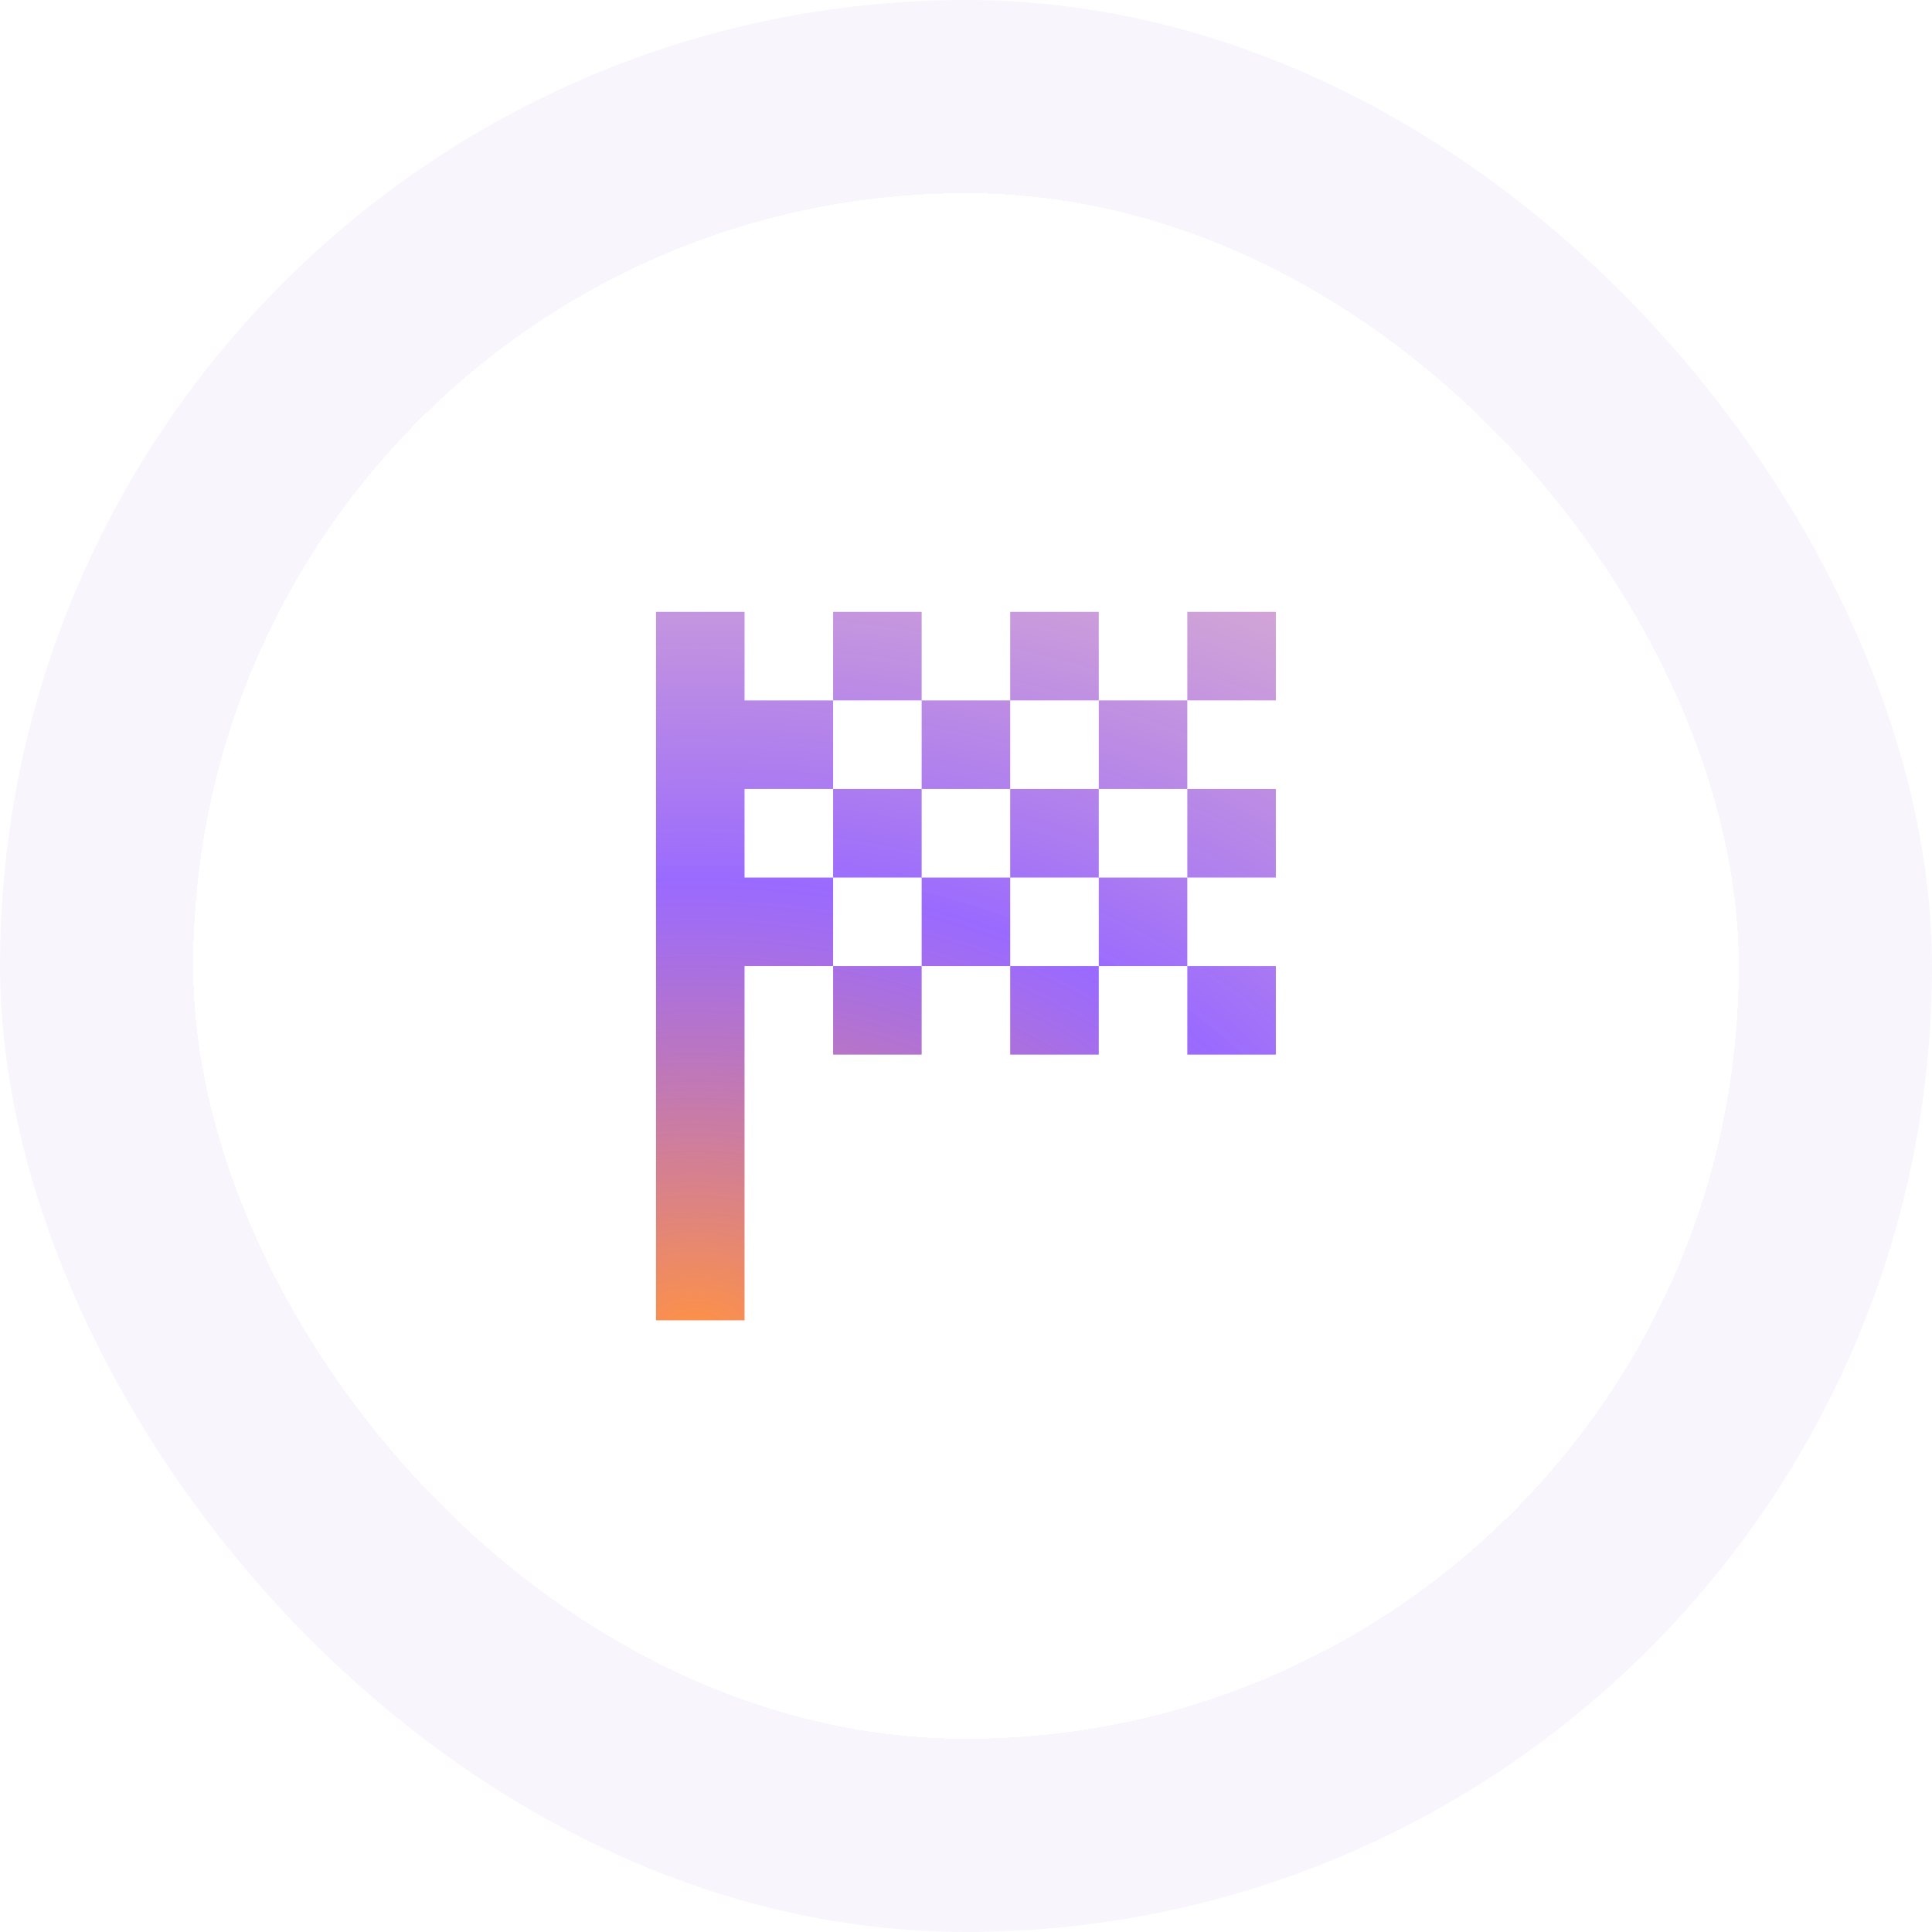 <?xml version="1.0" encoding="UTF-8"?><svg width="40" height="40" viewBox="0 0 40 40" fill="none" xmlns="http://www.w3.org/2000/svg">
<g clip-path="url(#clip0_7982_12564)">
<rect width="40" height="40" rx="20" fill="#C49EE8" fill-opacity="0.1"/>
<g filter="url(#filter0_dd_7982_12564)">
<rect x="4" y="4" width="32" height="32" rx="16" fill="white" shape-rendering="crispEdges"/>
<path d="M19.082 14.501H17.249V12.668H19.082V14.501ZM22.749 12.668H20.915V14.501H22.749V12.668ZM17.249 21.835H19.082V20.001H17.249V21.835ZM26.415 18.168V16.335H24.582V18.168H26.415ZM26.415 21.835V20.001H24.582V21.835H26.415ZM20.915 21.835H22.749V20.001H20.915V21.835ZM26.415 12.668H24.582V14.501H26.415V12.668ZM20.915 16.335V14.501H19.082V16.335H20.915ZM15.415 18.168V16.335H17.249V14.501H15.415V12.668H13.582V27.335H15.415V20.001H17.249V18.168H15.415ZM22.749 20.001H24.582V18.168H22.749V20.001ZM19.082 18.168V20.001H20.915V18.168H19.082ZM17.249 16.335V18.168H19.082V16.335H17.249ZM20.915 18.168H22.749V16.335H20.915V18.168ZM22.749 14.501V16.335H24.582V14.501H22.749Z" fill="url(#paint0_radial_7982_12564)"/>
</g>
</g>
<defs>
<filter id="filter0_dd_7982_12564" x="-7.9" y="-7.9" width="55.8" height="55.8" filterUnits="userSpaceOnUse" color-interpolation-filters="sRGB">
<feFlood flood-opacity="0" result="BackgroundImageFix"/>
<feColorMatrix in="SourceAlpha" type="matrix" values="0 0 0 0 0 0 0 0 0 0 0 0 0 0 0 0 0 0 127 0" result="hardAlpha"/>
<feOffset/>
<feGaussianBlur stdDeviation="5.95"/>
<feComposite in2="hardAlpha" operator="out"/>
<feColorMatrix type="matrix" values="0 0 0 0 0.592 0 0 0 0 0.278 0 0 0 0 1 0 0 0 0.4 0"/>
<feBlend mode="normal" in2="BackgroundImageFix" result="effect1_dropShadow_7982_12564"/>
<feColorMatrix in="SourceAlpha" type="matrix" values="0 0 0 0 0 0 0 0 0 0 0 0 0 0 0 0 0 0 127 0" result="hardAlpha"/>
<feOffset/>
<feGaussianBlur stdDeviation="1"/>
<feComposite in2="hardAlpha" operator="out"/>
<feColorMatrix type="matrix" values="0 0 0 0 0 0 0 0 0 0 0 0 0 0 0 0 0 0 0.05 0"/>
<feBlend mode="normal" in2="effect1_dropShadow_7982_12564" result="effect2_dropShadow_7982_12564"/>
<feBlend mode="normal" in="SourceGraphic" in2="effect2_dropShadow_7982_12564" result="shape"/>
</filter>
<radialGradient id="paint0_radial_7982_12564" cx="0" cy="0" r="1" gradientUnits="userSpaceOnUse" gradientTransform="translate(14.493 27.628) rotate(-90.237) scale(30.046 43.113)">
<stop stop-color="#FF9245"/>
<stop offset="0.312" stop-color="#8145FF" stop-opacity="0.8"/>
<stop offset="1" stop-color="#FF9245" stop-opacity="0.2"/>
</radialGradient>
<clipPath id="clip0_7982_12564">
<rect width="40" height="40" rx="20" fill="white"/>
</clipPath>
</defs>
</svg>
